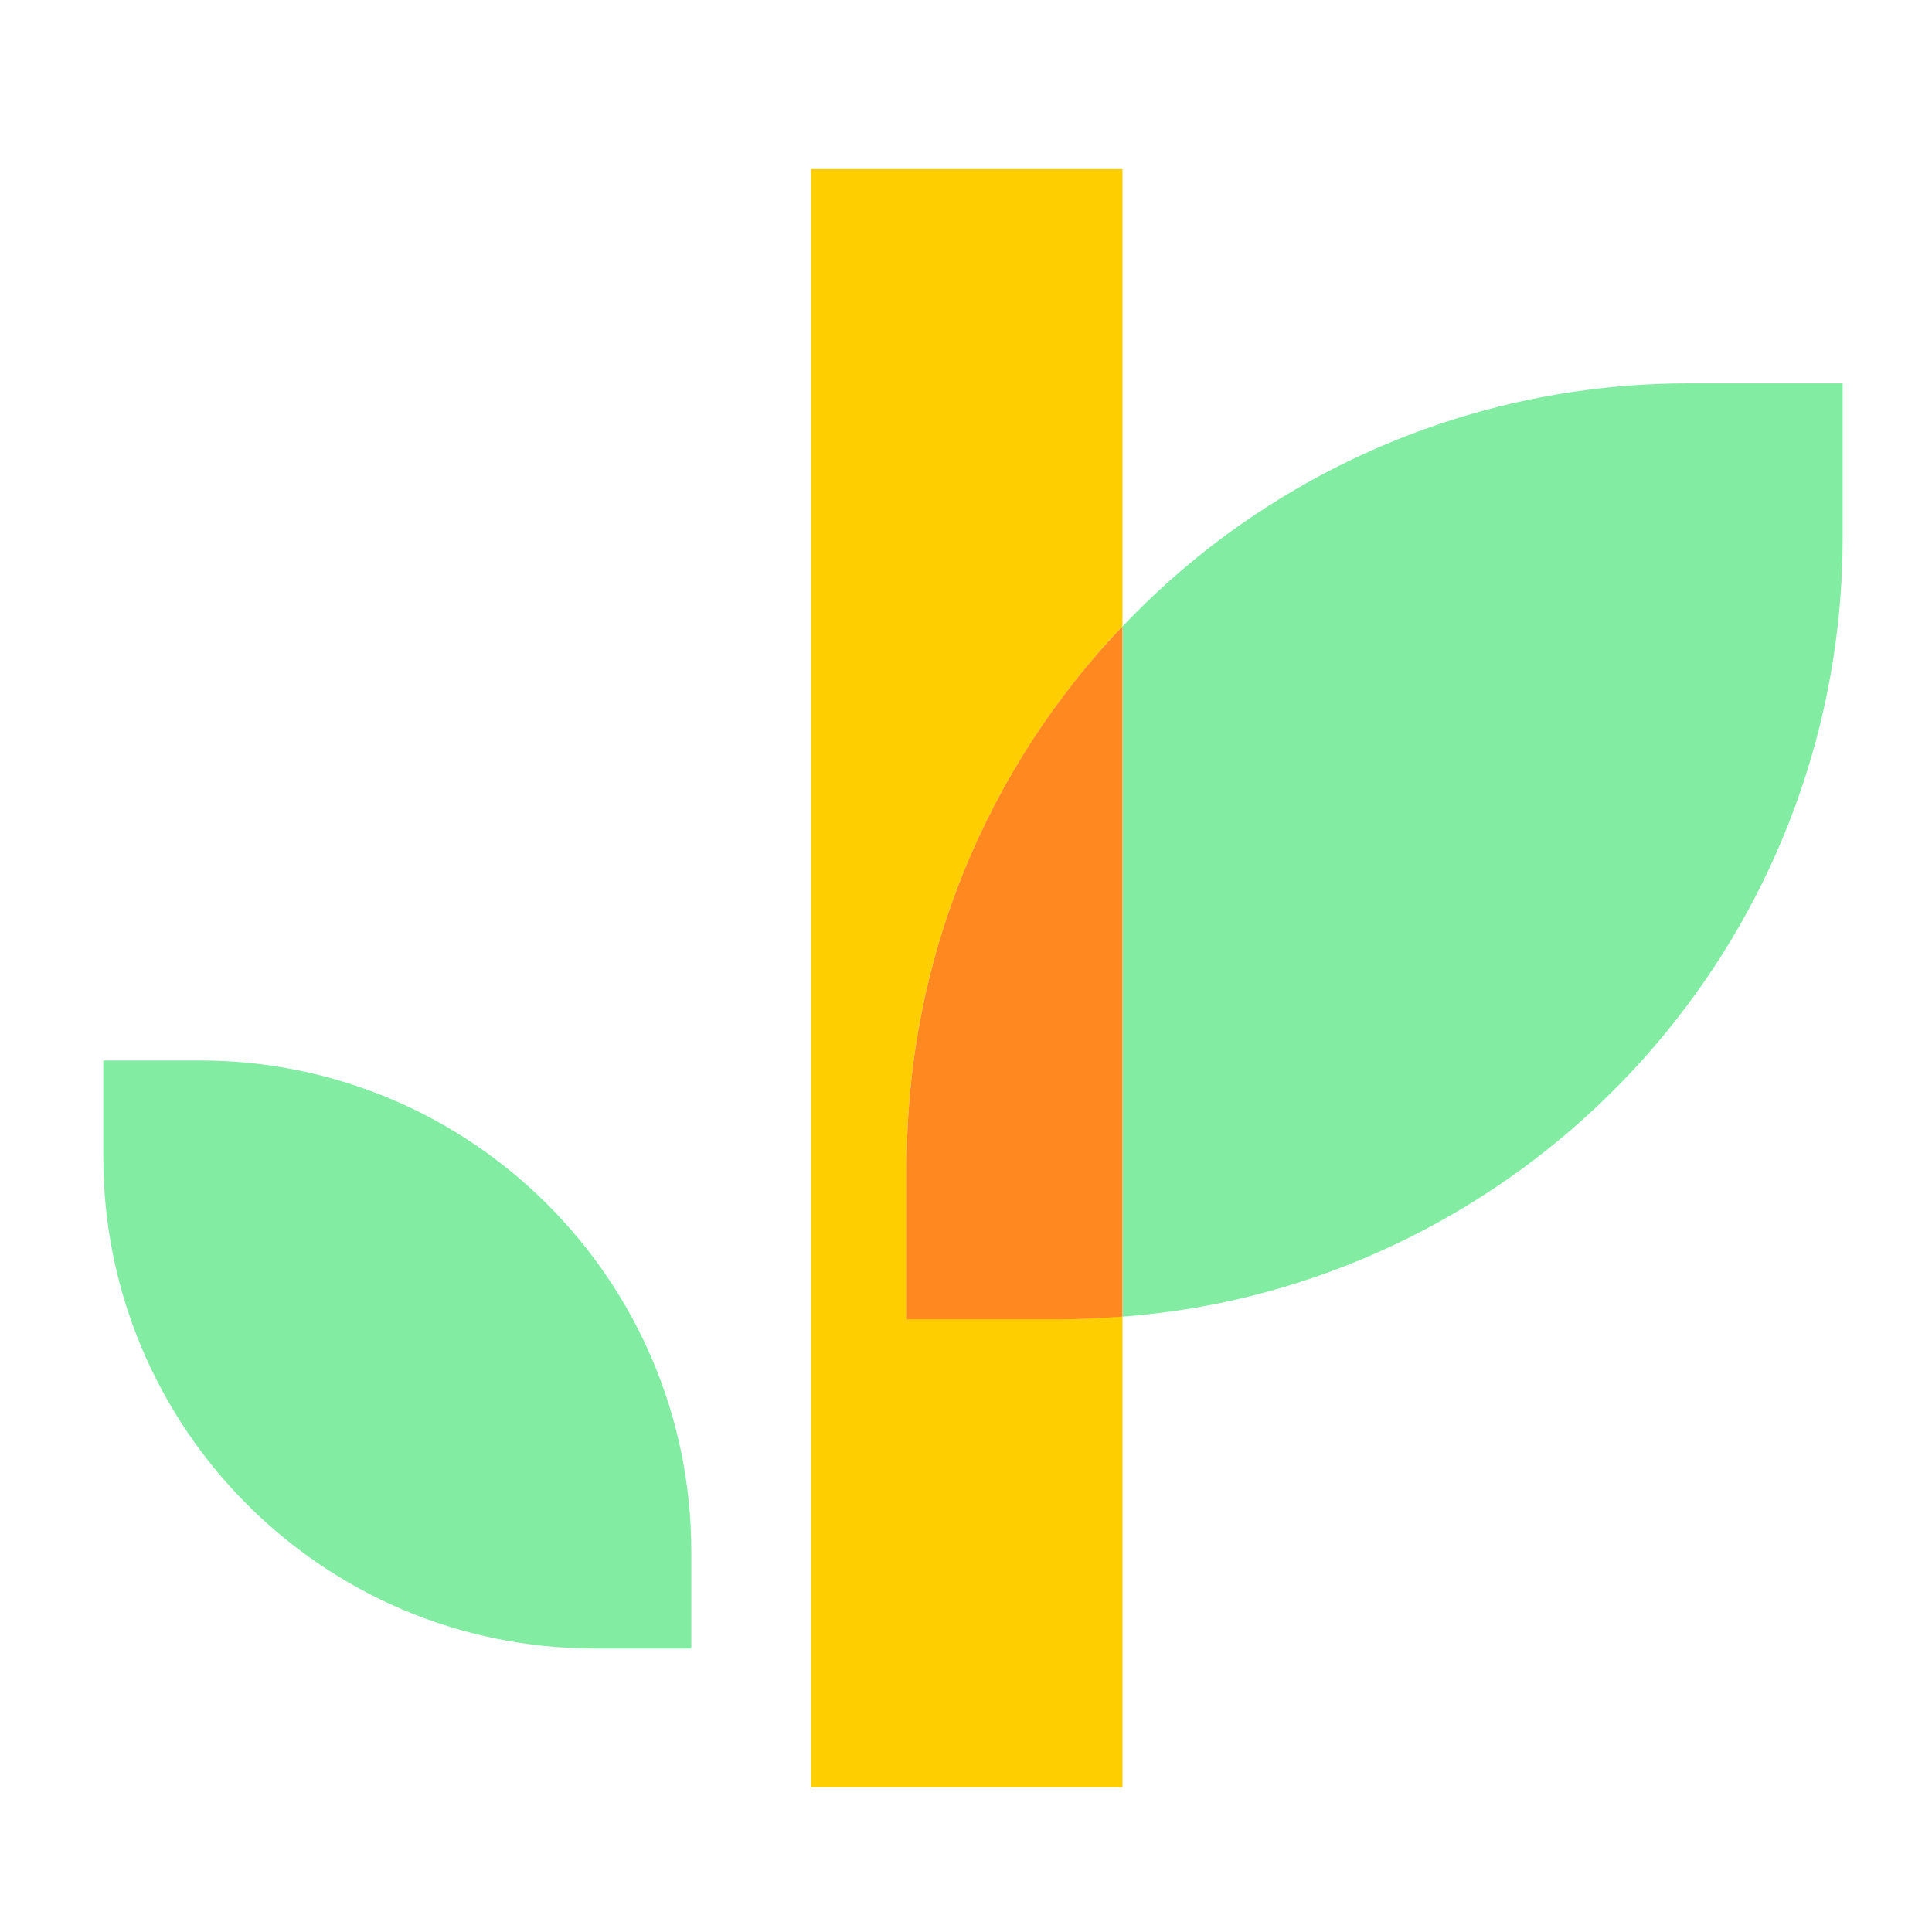 <svg xmlns="http://www.w3.org/2000/svg" fill="none" viewBox="0 0 101 101" height="101" width="101">
<path fill="#81ECA2" d="M31.09 86.18H36.14V81.13C36.14 66.94 24.64 55.44 10.45 55.44H5.4V60.49C5.4 74.68 16.9 86.18 31.09 86.18Z"></path>
<path fill="#81ECA2" d="M88.29 20.04C79.05 20.04 70.53 23.11 63.69 28.27C61.9 29.62 60.23 31.12 58.69 32.74V68.83C60.39 68.7 62.06 68.47 63.69 68.14C82.32 64.33 96.33 47.84 96.33 28.08V20.04H88.29Z"></path>
<path fill="#FFCE00" d="M47.4 68.97V60.93C47.4 50 51.7 40.08 58.68 32.74V8.84H42.4V93.43H58.68V68.82C57.61 68.9 56.53 68.96 55.44 68.96H47.4V68.97Z"></path>
<path fill="#FF8920" d="M58.68 32.74C51.69 40.07 47.4 50 47.4 60.93V68.97H55.44C56.53 68.97 57.61 68.91 58.68 68.83V32.74Z"></path>
</svg>
